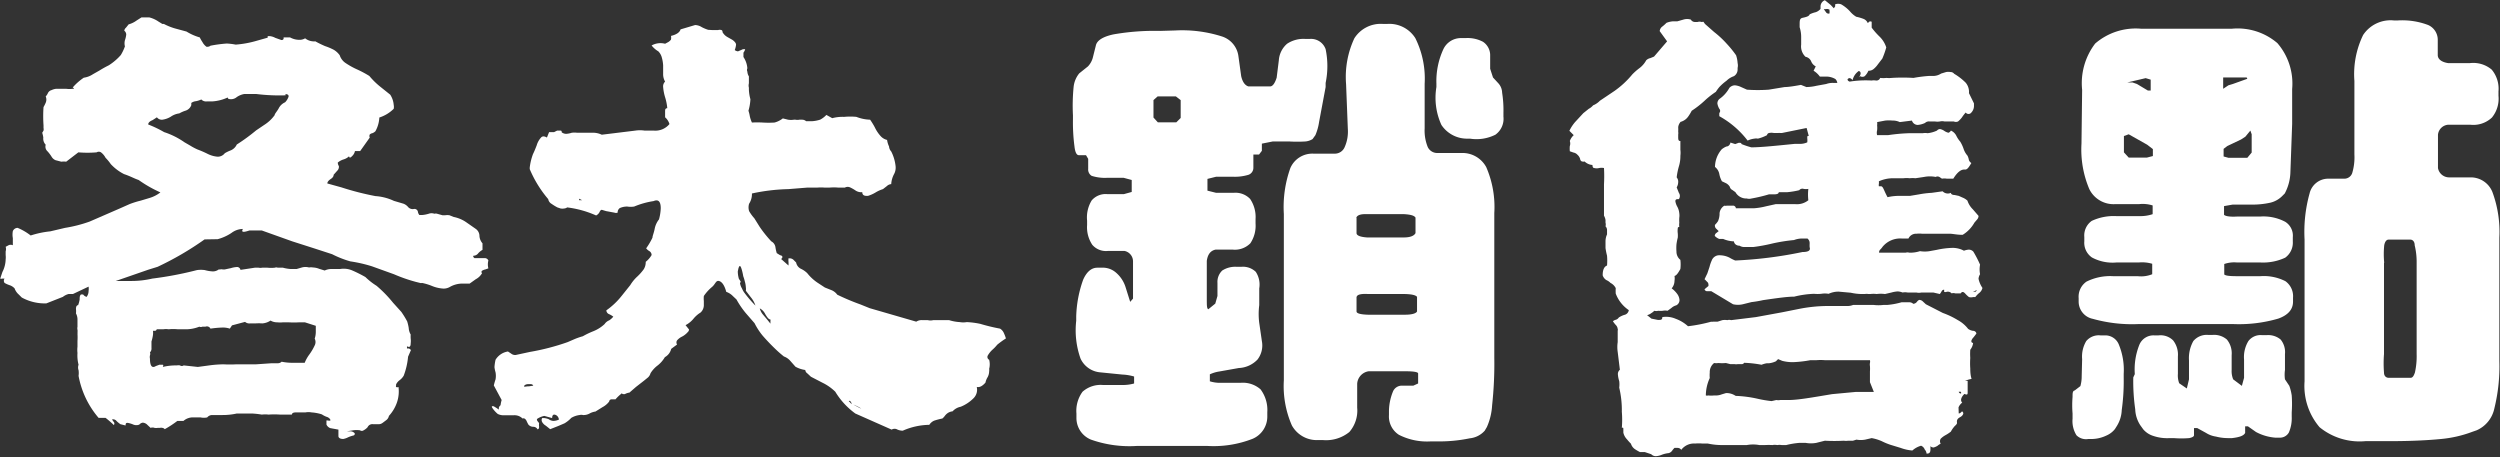 <svg xmlns="http://www.w3.org/2000/svg" viewBox="0 0 114.87 21" fill="#fff" xmlns:v="https://vecta.io/nano"><rect x="0" y="0" width="114.87" height="21" fill="#333333" stroke="none"/><path d="M7.46 1.1h.07a2.62 2.62 0 0 0 .56.22l.48.13a2.44 2.44 0 0 0 .61.27 1.43 1.43 0 0 0 .12.21.62.62 0 0 0 .19.22c.06 0 .12 0 .18-.05a6.27 6.27 0 0 1 .75-.1 2.93 2.93 0 0 1 .41.05 4.67 4.67 0 0 0 .87-.15l.6-.17v-.07h.1a.69.69 0 0 1 .25.08l.28.1q.12 0 .1-.12h.3a.89.89 0 0 0 .43.11.48.48 0 0 0 .26-.07.66.66 0 0 0 .47.14 4.81 4.81 0 0 0 .45.22 2.66 2.66 0 0 1 .4.17.91.91 0 0 1 .27.25.68.68 0 0 0 .29.37 3.5 3.5 0 0 0 .53.29 5 5 0 0 1 .54.29 3.47 3.47 0 0 0 .51.5l.45.36a1 1 0 0 1 .16.47.45.45 0 0 1 0 .18 1.66 1.66 0 0 1-.66.4 1.44 1.44 0 0 1-.18.63.42.42 0 0 1-.14.09.23.23 0 0 0-.12.06.16.16 0 0 0 0 .14l-.44.62h-.24a.43.43 0 0 1-.14.24c-.07.08-.12.08-.13 0a.64.64 0 0 1-.27.15.75.75 0 0 0-.25.14.31.31 0 0 0 .05.16.25.25 0 0 1-.08.22l-.16.18c0 .08-.05.14-.14.2s-.15.13-.15.2l.65.18a12.8 12.8 0 0 0 1.56.4 2.38 2.38 0 0 1 .85.22l.44.13a.51.51 0 0 1 .21.15.28.28 0 0 0 .28.09.16.16 0 0 1 .17.12.3.3 0 0 0 .07.16h.12a1.43 1.43 0 0 0 .31-.06c.15-.05.24 0 .27 0a.2.2 0 0 1 .11 0l.25.07h.13a.67.67 0 0 1 .19 0l.2.08a1.52 1.52 0 0 1 .57.24l.43.3a.4.4 0 0 1 .18.33.56.56 0 0 0 .14.34v.3a.77.77 0 0 0-.19.15.28.28 0 0 1-.23.12.08.08 0 0 0 0 .06l.05.05h.46a.18.18 0 0 1 .18.11.7.7 0 0 0 0 .36l-.14.05a.47.47 0 0 0-.15.06.07.07 0 0 0 0 .11.71.71 0 0 1-.29.28l-.28.2h-.32a1.17 1.17 0 0 0-.6.16.57.57 0 0 1-.29.07 1.62 1.62 0 0 1-.52-.12 2.52 2.52 0 0 0-.46-.14.14.14 0 0 1-.09 0l-.2-.05a7.18 7.18 0 0 1-1-.35l-1-.36a6.34 6.34 0 0 0-1-.23 4.55 4.55 0 0 1-.84-.33l-.83-.27-1-.32-1.4-.5h-.57c-.3.1-.38.08-.3-.07a.89.89 0 0 0-.52.18 2.1 2.1 0 0 1-.64.29l-.6.01a13.94 13.94 0 0 1-2.16 1.26l-.42.13-1.5.52H6a4.24 4.24 0 0 0 1-.11 16.05 16.05 0 0 0 2.05-.39 1.3 1.3 0 0 1 .36 0 1.67 1.67 0 0 0 .35.06.44.44 0 0 0 .29-.09h.07a.23.23 0 0 1 .11 0h.1l.28-.06a1.14 1.14 0 0 1 .26-.05.16.16 0 0 1 .18.13l.66-.1h.17a.46.46 0 0 0 .17 0h.24a1.67 1.67 0 0 0 .34 0 .17.17 0 0 1 .13 0H13a1.82 1.82 0 0 0 .35.06h.28l.24-.07a.62.62 0 0 1 .33 0 .48.48 0 0 1 .18 0 .83.83 0 0 1 .28.06l.26.08a.7.7 0 0 1 .31-.07h.4a1 1 0 0 1 .54.06 6 6 0 0 1 .62.31 3 3 0 0 0 .51.4 5.7 5.7 0 0 1 .76.78l.38.42a4.24 4.24 0 0 1 .27.44 2.21 2.21 0 0 1 .07.3.66.66 0 0 0 .09.3 1.41 1.41 0 0 0 0 .18.9.9 0 0 1 0 .23c0 .14-.05.2-.17.13v.1h.07a.15.15 0 0 1 .11.08l-.13.3a3.28 3.28 0 0 1-.2.87.68.68 0 0 1-.19.21.55.55 0 0 0-.16.19v.05a.08.08 0 0 0 0 .07.11.11 0 0 0 .11 0 1.58 1.58 0 0 1-.07.71 1.77 1.77 0 0 1-.37.62.32.32 0 0 1-.13.2l-.16.12a.3.3 0 0 1-.22.06h-.22a.24.24 0 0 0-.25.14.63.63 0 0 1-.18.14.14.14 0 0 1-.17 0 1.25 1.25 0 0 0-.31 0l-.3.05h.2a.27.27 0 0 1 .17.09c0 .05 0 .08-.06.1a1.35 1.35 0 0 0-.24.08.79.79 0 0 1-.23.08c-.15 0-.22-.06-.22-.13v-.3l-.38-.07a.33.33 0 0 1-.17-.16v-.18c0-.03.07 0 .15 0s0-.14-.15-.18a1 1 0 0 1-.21-.11 1.93 1.93 0 0 0-.47-.09.79.79 0 0 0-.29 0h-.44q-.17 0-.18.1h-.54a3.59 3.59 0 0 0-.53 0 1.24 1.24 0 0 0-.31 0 4 4 0 0 0-.45-.05h-.7a3 3 0 0 1-.67.07h-.46a.3.3 0 0 0-.23.11.74.74 0 0 1-.3 0h-.3a.66.66 0 0 0-.49.16h-.28a4.84 4.84 0 0 1-.58.38.17.17 0 0 0-.11-.06.2.2 0 0 0-.11 0h-.1a.5.5 0 0 1-.15 0 .25.25 0 0 0-.18 0l-.14-.13a.33.33 0 0 0-.22-.11.26.26 0 0 0-.16.09.37.37 0 0 1-.27 0 1.16 1.16 0 0 0-.26-.08c-.06 0-.1 0-.1.12l-.24-.06a1.53 1.53 0 0 1-.17-.14.21.21 0 0 0-.21-.08.49.49 0 0 0 .08.12.11.11 0 0 1 0 .14 4.31 4.31 0 0 0-.38-.33h-.32a4.1 4.1 0 0 1-.92-1.93.92.92 0 0 0 0-.26.36.36 0 0 1 0-.25 1.7 1.7 0 0 1-.05-.54 1.28 1.28 0 0 1 0-.29v-.26a2.68 2.68 0 0 0 0-.34.08.08 0 0 0 0-.06.35.35 0 0 0 0-.12.28.28 0 0 1 0-.13v-.35a.59.59 0 0 0-.07-.27.75.75 0 0 0 0-.2q0-.17.1-.18a1.38 1.38 0 0 0 .07-.26c0-.1 0-.17.06-.23h.1a.28.28 0 0 0 .16.11.44.44 0 0 0 .09-.27.68.68 0 0 0 0-.2l-.72.34h-.2a.71.71 0 0 0-.26.13l-.76.3A2.2 2.2 0 0 1 1 13.67l-.14-.14a.67.67 0 0 1-.19-.28.55.55 0 0 0-.21-.14A1.3 1.3 0 0 1 .21 13a.17.17 0 0 1 0-.2H.1a.12.12 0 0 1-.09 0l.1-.3a1.35 1.35 0 0 0 .15-.58.88.88 0 0 0 0-.2v-.17a.36.36 0 0 0 0-.21l.13-.07a.23.23 0 0 1 .2 0v-.33a.89.89 0 0 1 0-.32.24.24 0 0 1 .22-.15 2.61 2.61 0 0 1 .6.35 4.31 4.31 0 0 1 .9-.19l.68-.16a6.25 6.25 0 0 0 1.13-.29l1.38-.6.45-.2a4 4 0 0 1 .51-.16l.4-.12a1.52 1.52 0 0 0 .51-.26 5.77 5.77 0 0 1-1-.57C6.16 8.2 6 8.1 5.7 8a2.16 2.16 0 0 1-.61-.46 2.09 2.09 0 0 0-.24-.29.75.75 0 0 0-.21-.25.19.19 0 0 0-.2 0 5 5 0 0 1-.84 0l-.56.43a.78.78 0 0 0-.22 0l-.27-.07a.39.39 0 0 1-.18-.16 1.62 1.62 0 0 0-.19-.25.29.29 0 0 1-.08-.3.4.4 0 0 1-.11-.33 1.49 1.49 0 0 0-.05-.22L2 6a.27.27 0 0 0 0-.12v-.12a6 6 0 0 1 0-.84 1.71 1.71 0 0 0 .1-.2.37.37 0 0 0 0-.29.48.48 0 0 0 .1-.15.26.26 0 0 1 .17-.14h0a.65.65 0 0 1 .21-.06h.46a1.1 1.1 0 0 0 .3 0q.12 0 0-.06a2.64 2.64 0 0 1 .51-.45 1 1 0 0 0 .42-.16l.3-.17A4.78 4.78 0 0 1 5 3a2.56 2.56 0 0 0 .55-.47 2.05 2.05 0 0 0 .19-.4.55.55 0 0 1 0-.28 1.18 1.18 0 0 0 .06-.26.23.23 0 0 0-.09-.18h0a.23.23 0 0 1 .08-.14l.12-.15a1.14 1.14 0 0 0 .37-.18L6.5.8h.36a1.29 1.29 0 0 1 .42.19zm3 3.38a2 2 0 0 1-.71.18H9.5a.3.3 0 0 1-.25-.09 1 1 0 0 1-.25.08.43.43 0 0 0-.21.08v.1a.41.41 0 0 1-.25.25 1.47 1.47 0 0 0-.3.13.88.88 0 0 0-.39.15 1 1 0 0 1-.39.14.28.28 0 0 1-.25-.11l-.2.13q-.2.08-.2.2a5.13 5.13 0 0 1 .73.35 3.56 3.56 0 0 1 .94.47l.26.15a2.63 2.63 0 0 0 .34.18 4.6 4.6 0 0 1 .46.2 1.25 1.25 0 0 0 .46.13.41.41 0 0 0 .33-.16 1.71 1.71 0 0 1 .27-.13.53.53 0 0 0 .28-.27 8.69 8.69 0 0 0 .89-.65l.37-.25a1.73 1.73 0 0 0 .48-.45c0-.06.1-.16.18-.3a.6.6 0 0 1 .3-.29.7.7 0 0 0 .16-.26c0-.06 0-.1-.14-.12s0 0 0 0v.06a8.73 8.73 0 0 1-1.34-.06h-.56a.88.88 0 0 0-.34.14.41.41 0 0 1-.39.08zm.1 10.62a1 1 0 0 0-.34-.05 4.79 4.79 0 0 0-.55.05.18.18 0 0 0-.23-.09H9.3a.17.17 0 0 1-.14 0 1.71 1.71 0 0 1-.69.12h-.3a2 2 0 0 0-.42 0 .81.81 0 0 0-.25 0h-.3s0 .05-.07.07h-.1a.85.85 0 0 1 0 .18 1.85 1.85 0 0 1-.07.31v.3a.24.24 0 0 1-.07.2.2.2 0 0 1 0 .14.34.34 0 0 0 0 .15c0 .34.1.45.27.34l.16-.06h.16s.05 0 0 .1a2.63 2.63 0 0 1 .65-.07.33.33 0 0 1 .14 0 .15.15 0 0 0 .17 0l.65.07.52-.07a5.42 5.42 0 0 1 .66-.05 5.34 5.34 0 0 0 .59 0h.9l.73-.05h.27a.24.24 0 0 0 .18-.07 2.49 2.49 0 0 0 .5.05H14a1.68 1.68 0 0 1 .22-.39 2.46 2.46 0 0 0 .24-.41.34.34 0 0 0 0-.31 1 1 0 0 0 .05-.29v-.3l-.5-.16h-.25a4.41 4.41 0 0 1-.51 0H13a1.14 1.14 0 0 1-.26 0 .6.6 0 0 1-.31-.08.78.78 0 0 1-.38.13 2.19 2.19 0 0 0-.31 0h-.25a.3.3 0 0 1-.23-.07l-.6.16z"/><path d="M32.7 1.38h.3a.23.23 0 0 1 .14 0s.06 0 .06.1a.58.58 0 0 0 .22.22l.23.13c.1.07.17.15.17.22a.93.93 0 0 1-.06.25.29.29 0 0 0 .15.06l.23-.1h.1a.44.44 0 0 1-.08.16v.2a1.08 1.08 0 0 1 .18.52.17.17 0 0 0 0 .15.46.46 0 0 0 .07.22v.32a.4.4 0 0 0 0 .2v.08a1.9 1.9 0 0 0 .07.45 2.31 2.31 0 0 1-.09.53 1.36 1.36 0 0 1 .06.24 1.32 1.32 0 0 0 .1.3 4.68 4.68 0 0 1 .49 0 4.11 4.11 0 0 0 .55 0 1.07 1.07 0 0 0 .38-.19l.24.06a.85.85 0 0 0 .27 0h.07a.48.48 0 0 0 .18 0h.13a.27.27 0 0 1 .18.07h.27a1.63 1.63 0 0 0 .37-.07 1.05 1.05 0 0 0 .29-.22l.27.15a1.85 1.85 0 0 1 .55-.06 2.9 2.9 0 0 1 .56 0 1.87 1.87 0 0 0 .63.13 3.18 3.18 0 0 1 .22.36 1.64 1.64 0 0 0 .26.39.58.58 0 0 0 .3.18 1 1 0 0 0 .09.3.38.38 0 0 0 .1.23 1.94 1.94 0 0 1 .2.67.62.62 0 0 1-.07.37 1.11 1.11 0 0 0-.13.46.32.32 0 0 0-.2.09l-.18.14a1.49 1.49 0 0 0-.35.16 1.51 1.51 0 0 1-.34.15h-.06c-.14 0-.2-.06-.2-.17a.48.48 0 0 1-.3-.07 1.62 1.62 0 0 0-.24-.14.27.27 0 0 0-.26 0h-.3a2.37 2.37 0 0 0-.41 0h-.22a2 2 0 0 0-.34 0h-.46l-.87.07a8.73 8.73 0 0 0-1.67.2.81.81 0 0 1-.13.47.57.57 0 0 0 0 .34 1.93 1.93 0 0 0 .24.33l.25.4a5.56 5.56 0 0 0 .53.66.36.36 0 0 1 .19.27 1.91 1.91 0 0 0 .06.27l.16.1c.06 0 .1.05.1.07s0 .06-.06.1l.34.3a1.15 1.15 0 0 0 0-.16.86.86 0 0 1 0-.17h.07a.26.26 0 0 1 .18.09l.1.1a.41.41 0 0 0 .24.3 1.05 1.05 0 0 1 .27.19 2.11 2.11 0 0 0 .46.43l.35.23.3.12a.61.61 0 0 1 .27.21 10.51 10.51 0 0 0 1.07.45l.42.17 2.14.62a.46.46 0 0 1 .29-.07h.24a.52.52 0 0 0 .25 0h.73a2 2 0 0 0 .49.09.92.92 0 0 0 .32 0 3.86 3.86 0 0 1 .62.08 8.79 8.79 0 0 0 .91.22.44.44 0 0 1 .17.19 2 2 0 0 1 .1.26 3.9 3.9 0 0 0-.4.29 1.77 1.77 0 0 1-.21.22 1.13 1.13 0 0 0-.22.27.14.14 0 0 0 .06.2.83.83 0 0 1 0 .42.36.36 0 0 1 0 .11.6.6 0 0 1-.07.27.75.75 0 0 0-.1.25c-.14.16-.27.23-.4.2a.55.55 0 0 1-.16.53 1.77 1.77 0 0 1-.58.38.67.67 0 0 0-.37.21.52.52 0 0 0-.21.07.58.58 0 0 0-.14.13.71.71 0 0 1-.12.13 2.84 2.84 0 0 0-.38.1.5.5 0 0 0-.22.19 3.11 3.11 0 0 0-1.22.27h0a.64.64 0 0 1-.24-.05.26.26 0 0 0-.27 0L39.3 19a3.44 3.44 0 0 1-.92-1 2.21 2.21 0 0 0-.58-.41l-.54-.28-.16-.15A.22.22 0 0 1 37 17a1.31 1.31 0 0 1-.45-.15l-.23-.26a.69.69 0 0 0-.3-.21 5.48 5.48 0 0 1-.43-.38 9.44 9.44 0 0 1-.55-.58 3.06 3.06 0 0 1-.37-.57l-.4-.46a3.94 3.94 0 0 1-.43-.63l-.16-.15a.79.79 0 0 0-.31-.2c-.08-.3-.2-.47-.34-.5s-.16.15-.32.28a2 2 0 0 0-.37.41 1.13 1.13 0 0 0 0 .23V14a.46.46 0 0 1-.15.36 1.29 1.29 0 0 0-.33.29 1.16 1.16 0 0 1-.36.29l.16.2a.17.17 0 0 1-.06.12.59.59 0 0 1-.08.08.83.83 0 0 1-.21.14.7.7 0 0 0-.2.16.17.17 0 0 0 0 .19l-.27.2a.59.59 0 0 1-.29.38 1.35 1.35 0 0 1-.33.38 1.31 1.31 0 0 0-.33.36.4.4 0 0 1-.15.22l-.16.13-.36.28-.3.26a.55.55 0 0 0-.21.07c-.1 0-.14 0-.12-.05a1.83 1.83 0 0 0-.31.29h-.16a.11.11 0 0 0-.13.1.93.93 0 0 1-.31.26l-.32.2a.74.74 0 0 0-.27.09.57.57 0 0 1-.3.07.34.34 0 0 0-.16 0 1 1 0 0 0-.38.13 1.42 1.42 0 0 1-.31.25l-.28.12-.38.15-.2-.16a.45.45 0 0 1-.17-.17.19.19 0 0 1 0-.18h.1a.8.8 0 0 1 .2.05.4.4 0 0 0 .22.08.65.65 0 0 0 .25-.06.26.26 0 0 0-.07-.16.23.23 0 0 0-.14-.07c-.07 0-.1.06-.1.16l-.36-.1a.92.92 0 0 0-.32.13c-.05.05 0 .1.08.2a.64.64 0 0 0 0 .16c0 .07 0 .1-.07.13a.22.22 0 0 0-.2-.12.29.29 0 0 1-.22-.1 1.43 1.43 0 0 1-.09-.18q-.08-.14-.18-.1a.52.52 0 0 0-.4-.15h-.43a.6.6 0 0 1-.31-.06 1.34 1.34 0 0 1-.23-.25c-.07-.1-.05-.12.05-.1l.13.08.1.07v-.08a.2.2 0 0 1 .08-.12 1.44 1.44 0 0 1 .05-.24l-.36-.67a2.83 2.83 0 0 1 .08-.28.93.93 0 0 0 0-.32 1.44 1.44 0 0 1-.05-.24 2 2 0 0 1 .05-.34.81.81 0 0 1 .57-.38l.15.1a.29.29 0 0 0 .21.06l.65-.14a10.6 10.6 0 0 0 1.73-.45l.3-.13a3.09 3.09 0 0 1 .4-.14 3.7 3.7 0 0 1 .48-.23 1.66 1.66 0 0 0 .52-.33.46.46 0 0 1 .21-.17.79.79 0 0 0 .19-.17 1 1 0 0 0-.18-.11.2.2 0 0 1-.14-.18 3.34 3.34 0 0 0 .7-.66l.4-.5a1.8 1.8 0 0 1 .33-.4 2.32 2.32 0 0 0 .29-.33.62.62 0 0 0 .09-.34 1.12 1.12 0 0 0 .27-.31.21.21 0 0 0-.1-.18.5.5 0 0 1-.15-.13 3.17 3.17 0 0 0 .29-.49c0-.08.06-.2.1-.4a1 1 0 0 1 .2-.44 2.26 2.26 0 0 0 .08-.51q0-.47-.33-.33a3.78 3.78 0 0 0-.89.25 1 1 0 0 1-.32 0 .83.83 0 0 0-.34.07.24.24 0 0 0-.1.21.21.21 0 0 1-.15 0l-.38-.07-.2-.06s-.06 0-.1.1a.35.35 0 0 1-.16.16 4.66 4.66 0 0 0-1.33-.37.26.26 0 0 1-.14.05.47.47 0 0 1-.16 0l-.15-.05a2.26 2.26 0 0 1-.26-.16.31.31 0 0 1-.16-.22 5.26 5.26 0 0 1-.85-1.38V7.7a2.64 2.64 0 0 1 .15-.62c.05-.1.1-.22.17-.4a.9.9 0 0 1 .2-.36c.06-.07.15-.07.27 0l.1-.25h.23L25.6 6h.13c.05 0 .08 0 .08.08a.35.35 0 0 0 .2.07 1 1 0 0 0 .26-.05 1 1 0 0 1 .25 0h.67a.94.94 0 0 1 .46.09L29.2 6a1.39 1.39 0 0 1 .41 0h.42a.84.84 0 0 0 .73-.3.66.66 0 0 0-.2-.31h0v-.25c0-.1 0-.16.1-.17a2.4 2.4 0 0 0-.09-.47 2.25 2.25 0 0 1-.1-.5.3.3 0 0 1 .09-.25.69.69 0 0 1-.09-.36V3a1.71 1.71 0 0 0-.07-.39.64.64 0 0 0-.15-.25 1.12 1.12 0 0 1-.31-.27.83.83 0 0 1 .62-.08l.15-.08a.44.44 0 0 0 .12-.11.39.39 0 0 0 0-.17c.25-.06.4-.16.44-.3l.67-.2a.62.62 0 0 1 .31.1 1.8 1.8 0 0 0 .29.12zm-9.3 17.5h0zm1.1-1.16s0-.05-.1-.07h-.12c-.13 0-.2.06-.2.1s.08 0 .23 0zm2.2-8.52h.05l-.14-.07v.07zm7.2 3.27a1.29 1.29 0 0 0 .05.34l.08.12A.07.07 0 0 1 34 13a.69.69 0 0 0 .09.25 1.12 1.12 0 0 0 .09.17 5.4 5.4 0 0 0 .53.62 1.13 1.13 0 0 0-.21-.38l-.23-.3a.51.51 0 0 0 0-.16 1.19 1.19 0 0 0-.05-.28 1.7 1.7 0 0 0-.07-.23 2.46 2.46 0 0 0-.07-.31c-.06-.2-.1-.2-.15-.05zm1.5 2.4v-.1a.39.39 0 0 0 0-.09c-.08 0-.15-.1-.24-.25a.57.57 0 0 0-.25-.26.73.73 0 0 0 .16.3l.17.2zm3.73 3.7a.19.19 0 0 0-.08-.15c-.06 0-.07 0 0 .06zm.44.2a2 2 0 0 0-.36-.18h0l.3.16zM54 1.4a6 6 0 0 1 2.13.27 1.1 1.1 0 0 1 .77.89l.13.94c.06.26.17.42.33.47h1c.13 0 .23-.18.3-.4l.1-.8a1.1 1.1 0 0 1 .38-.76 1.35 1.35 0 0 1 .85-.22h.18a.71.71 0 0 1 .74.47 3.81 3.81 0 0 1 0 1.55V4l-.3 1.6a2.43 2.43 0 0 1-.17.61l-.13.18a.75.75 0 0 1-.33.11 6.38 6.38 0 0 1-.74 0h-.76l-.5.1v.33l-.13.17h-.26v.6a.34.34 0 0 1-.22.33 2.16 2.16 0 0 1-.73.09h-.76l-.4.1v.54l.4.1h.8a.93.93 0 0 1 .76.28 1.48 1.48 0 0 1 .25.93v.2a1.45 1.45 0 0 1-.24.91 1 1 0 0 1-.8.29h-.8c-.23.05-.36.22-.4.52v1.74c0 .3 0 .45.07.48l.32-.26.1-.35V13a.72.72 0 0 1 .22-.57 1.1 1.1 0 0 1 .67-.17h.2a.85.85 0 0 1 .67.23 1.06 1.06 0 0 1 .16.76v.77a3.22 3.22 0 0 0 0 .82l.12.83a1.06 1.06 0 0 1-.2.85 1.26 1.26 0 0 1-.86.39l-.9.16a1.56 1.56 0 0 0-.43.13v.32a1.54 1.54 0 0 0 .48.07H57a1.23 1.23 0 0 1 .92.3 1.58 1.58 0 0 1 .31 1.05v.17a1.11 1.11 0 0 1-.67 1.05 4.92 4.92 0 0 1-2.09.33h-3.23a5.29 5.29 0 0 1-2.11-.29 1.07 1.07 0 0 1-.67-1V19a1.49 1.49 0 0 1 .28-1 1.25 1.25 0 0 1 .94-.31h.93a1.89 1.89 0 0 0 .5-.07v-.32a2.27 2.27 0 0 0-.54-.09l-1-.1a1.1 1.1 0 0 1-.92-.63 3.88 3.88 0 0 1-.2-1.74v-.2a5.4 5.4 0 0 1 .32-1.69c.16-.36.38-.55.65-.55h.2a.92.92 0 0 1 .65.22 1.45 1.45 0 0 1 .44.65l.22.7.13-.15V12a.49.49 0 0 0-.39-.47h-.76a.83.83 0 0 1-.72-.28 1.45 1.45 0 0 1-.24-.91v-.2a1.5 1.5 0 0 1 .21-.93.84.84 0 0 1 .72-.29h.76l.36-.1v-.55l-.37-.1h-.76a2 2 0 0 1-.71-.09.34.34 0 0 1-.16-.32V7.3l-.1-.17h-.33c-.1 0-.17-.13-.2-.4a8.57 8.57 0 0 1-.07-1.26V5.3a8.78 8.78 0 0 1 .03-1.3 1.17 1.17 0 0 1 .26-.63l.4-.32a.94.94 0 0 0 .22-.39l.15-.6c.07-.22.34-.38.8-.48a11 11 0 0 1 2.15-.16zm-1 3.2v.8l.2.22h.85l.2-.2V4.6l-.22-.17h-.84zm8.85-.73a4.19 4.19 0 0 1 .38-2.11 1.43 1.43 0 0 1 1.32-.66h.18a1.41 1.41 0 0 1 1.3.65 4.17 4.17 0 0 1 .43 2.1V5.9a2 2 0 0 0 .14.85.48.48 0 0 0 .45.28h1.1a1.24 1.24 0 0 1 1.14.65 4.6 4.6 0 0 1 .37 2.11v6.65a17.67 17.67 0 0 1-.1 2.18 2.84 2.84 0 0 1-.24 1l-.1.17a1.06 1.06 0 0 1-.69.35 6.88 6.88 0 0 1-1.57.14h-.2a2.85 2.85 0 0 1-1.48-.3 1 1 0 0 1-.46-.91v-.2A2.46 2.46 0 0 1 64 18a.44.44 0 0 1 .42-.28h.52l.22-.1v-.46c0-.07-.24-.1-.54-.1h-1.74a.62.62 0 0 0-.52.57v1.1a1.5 1.5 0 0 1-.36 1.12 1.7 1.7 0 0 1-1.22.37h-.2a1.31 1.31 0 0 1-1.22-.67 4.52 4.52 0 0 1-.37-2.08V9.83a5.3 5.3 0 0 1 .3-2.11 1.1 1.1 0 0 1 1.06-.66h1a.49.49 0 0 0 .43-.29 1.75 1.75 0 0 0 .15-.85zm.48 6.14v.7c0 .12.2.18.48.2h1.7c.3 0 .47-.08.53-.2V10c-.06-.1-.23-.14-.52-.16H62.8c-.27-.01-.43.04-.48.16zm0 3.63v.67c0 .1.22.14.52.15h1.72c.3 0 .5-.06.54-.15v-.67c-.06-.08-.24-.12-.54-.13h-1.7c-.3-.02-.48.02-.52.1zM66 3.84a3.5 3.5 0 0 1 .32-1.58.89.89 0 0 1 .82-.51h.2a1.51 1.51 0 0 1 .8.17.74.74 0 0 1 .33.59v.65l.13.4.24.26a.67.67 0 0 1 .18.44 5.2 5.2 0 0 1 .06.93v.17a.9.9 0 0 1-.37.83 1.94 1.94 0 0 1-1.17.18h-.18a1.41 1.41 0 0 1-1.13-.63A3 3 0 0 1 66 4z"/><path d="M78.27 1l.07.1.42.37a4.39 4.39 0 0 1 .58.54 4.77 4.77 0 0 1 .43.53 1.41 1.41 0 0 1 .07.36.48.48 0 0 1 0 .22v.07a.36.36 0 0 1-.17.31.89.89 0 0 0-.34.21A2.34 2.34 0 0 0 79 4a2.16 2.16 0 0 0-.16.22 3.77 3.77 0 0 0-.53.42 4.44 4.44 0 0 1-.58.45 2.08 2.08 0 0 1-.15.25.63.63 0 0 1-.36.26.45.45 0 0 0-.11.24 2 2 0 0 1 0 .21.39.39 0 0 1 0 .13v.1c0 .12 0 .2.1.2v.4a1.1 1.1 0 0 1 0 .28 1.56 1.56 0 0 1-.07.49 3.13 3.13 0 0 0-.1.5.31.31 0 0 1 .07.22.49.49 0 0 1-.07.24l.1.25a.25.25 0 0 1 0 .29c-.1 0-.16 0-.16.1a.75.75 0 0 0 .09.25.79.79 0 0 1 .09.3.71.71 0 0 1 0 .2 1.79 1.79 0 0 0 0 .23.8.8 0 0 0 0 .2h0a.06.06 0 0 0-.07.07.8.8 0 0 0 0 .22 1.15 1.15 0 0 1 0 .2 2.43 2.43 0 0 0-.06.31 2.23 2.23 0 0 0 0 .33.48.48 0 0 0 .18.38 1.83 1.83 0 0 1 0 .42c-.1.18-.18.3-.27.32a.64.64 0 0 1 0 .22.54.54 0 0 1-.13.35 1.18 1.18 0 0 1 .25.25.53.53 0 0 1 .11.29.27.27 0 0 1-.15.24.53.53 0 0 0-.22.12l-.18.13a.56.56 0 0 0-.22 0 1 1 0 0 1-.21 0 .35.35 0 0 1-.18 0 .61.61 0 0 1-.14.11.46.46 0 0 1-.19.09l.2.16.3.06c.14 0 .2 0 .2-.13a1.11 1.11 0 0 1 .62.08 1.68 1.68 0 0 1 .56.34 7.16 7.16 0 0 0 1.07-.21.09.09 0 0 0 .07 0h.22l.22-.07a.74.74 0 0 1 .23 0 .29.29 0 0 1 .17 0l1.14-.14 1.2-.22.8-.16a6.88 6.88 0 0 1 1.36-.13h.82a.69.69 0 0 0 .29-.05h.93a1.84 1.84 0 0 0 .47 0h.18a3.46 3.46 0 0 0 .64-.12h.34a.26.26 0 0 1 .2.07h0a.23.23 0 0 0 .16-.08.32.32 0 0 1 .11-.1h0a.24.24 0 0 1 .18.08l.13.12.78.4a3.73 3.73 0 0 1 .69.33 1.5 1.5 0 0 1 .47.4.52.52 0 0 0 .22.09c.1 0 .16.07.16.13l-.13.17a.37.37 0 0 0-.1.16c0 .05 0 .08.08.1h0a.61.61 0 0 1-.13.31 2.82 2.82 0 0 0 0 .38 3.28 3.28 0 0 0 0 .48q0 .3.06.48a1.38 1.38 0 0 0-.3.09c-.07 0 0 0 .12 0v.5c0 .12 0 .16-.15.1-.15.15-.2.3-.1.4a.52.52 0 0 0-.17.22L90 19s.07 0 .15-.1a.12.12 0 0 1 .06.09s0 .1-.15.18-.15.17-.14.25-.1.14-.14.2a1.1 1.1 0 0 0-.14.21 1.63 1.63 0 0 1-.24.16 1 1 0 0 0-.23.17.23.23 0 0 0 0 .23.51.51 0 0 0-.14.09.67.67 0 0 1-.18.08.19.19 0 0 1-.15-.06v.16q0 .2-.18.18s0-.1-.08-.18a.3.3 0 0 0-.17-.18 1 1 0 0 0-.4.22 2 2 0 0 1-.54-.12l-.46-.14a3 3 0 0 1-.41-.17 2.05 2.05 0 0 0-.46-.14l-.3.07a1.11 1.11 0 0 1-.4 0l-.16.05h-.22a.68.68 0 0 1-.2 0 7.82 7.82 0 0 1-.87 0l-.4.1a1.37 1.37 0 0 1-.48 0h0-.3a3.65 3.65 0 0 0-.6.1h-.2a.68.68 0 0 0-.21 0 .57.57 0 0 0-.22 0 3.06 3.06 0 0 0-.35 0h-.25a1.56 1.56 0 0 0-.58 0h0-1.1a3.09 3.09 0 0 1-.69-.07h-.25a1.72 1.72 0 0 0-.33 0 .73.73 0 0 0-.64.29.2.2 0 0 0-.16-.09h-.15a.81.81 0 0 0-.11.13.28.28 0 0 1-.16.11 1.22 1.22 0 0 0-.3.07.85.85 0 0 1-.28.07.29.29 0 0 1-.22-.09l-.3-.1h-.22a2.09 2.09 0 0 1-.21-.12.46.46 0 0 1-.2-.26 2.5 2.5 0 0 1-.18-.2.64.64 0 0 1-.17-.31v-.15c0-.06 0-.1-.07-.07a4.55 4.55 0 0 0 0-.74 4.49 4.49 0 0 0-.12-1.11 1.13 1.13 0 0 0 0-.3 1.27 1.27 0 0 1-.06-.3.25.25 0 0 1 .09-.22l-.1-.82a1.54 1.54 0 0 1 0-.45v-.53a.08.08 0 0 0 0-.07.3.3 0 0 0-.09-.19 1.29 1.29 0 0 1-.13-.17.37.37 0 0 1 .14-.07.24.24 0 0 0 .13-.1 1 1 0 0 1 .25-.12.26.26 0 0 0 .21-.22 1.59 1.59 0 0 1-.6-.76 1.79 1.79 0 0 1 0-.25A.54.54 0 0 0 74 13a.59.59 0 0 0-.19-.13.4.4 0 0 1-.17-.22c0-.26.07-.4.2-.45a2.57 2.57 0 0 0 0-.45 3.47 3.47 0 0 1-.07-.35v-.3a.77.77 0 0 1 .07-.33v-.2a.24.24 0 0 0-.07-.17.31.31 0 0 0 0-.17v-.12a.57.57 0 0 0-.07-.2V8.47a6.69 6.69 0 0 0 0-.75.62.62 0 0 0-.22 0 .45.45 0 0 1-.23 0c-.06 0-.08-.07-.08-.14a.57.57 0 0 1-.36-.16.2.2 0 0 1-.11 0s-.08 0-.1-.13a.41.41 0 0 0-.12-.18.32.32 0 0 0-.18-.1l-.17-.06a1.29 1.29 0 0 1 0-.24.35.35 0 0 0 0-.23.67.67 0 0 1 .18-.27l-.2-.2a1.8 1.8 0 0 1 .27-.41l.37-.4L73 5a.67.67 0 0 0 .2-.16.89.89 0 0 0 .31-.21l.67-.45a4.14 4.14 0 0 0 .82-.76 2.77 2.77 0 0 1 .33-.29 1.11 1.11 0 0 0 .31-.36.39.39 0 0 1 .19-.1L76 2.6l.6-.7-.34-.47a.29.29 0 0 1 .12-.21 1.81 1.81 0 0 0 .19-.17 1 1 0 0 1 .3-.07h.2l.28-.08a.57.57 0 0 1 .34 0 .22.22 0 0 0 .18.11H78a.29.29 0 0 1 .18 0zm-4.45 11.42s0-.05 0 0zM84.26.38l.06-.08a.43.43 0 0 0 0-.1.39.39 0 0 1 .28 0 1.69 1.69 0 0 1 .4.32 1.14 1.14 0 0 0 .29.25 2.08 2.08 0 0 1 .34.1.35.35 0 0 1 .19.19.28.28 0 0 0 .06-.06.12.12 0 0 1 .12 0v.27a3.34 3.34 0 0 0 .36.41 1.2 1.2 0 0 1 .31.5 4 4 0 0 1-.18.51l-.2.26a1.11 1.11 0 0 1-.2.22.35.35 0 0 1-.24.08.77.77 0 0 1-.17.25.2.2 0 0 1-.21 0l-.06.06c.1-.14.12-.25 0-.3a.71.71 0 0 0-.29.43.21.21 0 0 0-.12-.1.11.11 0 0 0-.11.06s0 .07.1.1a4.68 4.68 0 0 1 1-.05.7.7 0 0 1 .21 0 .18.18 0 0 0 .19-.12 1.17 1.17 0 0 0 .29 0 1.12 1.12 0 0 0 .24 0 8.07 8.07 0 0 1 1 0 6.58 6.58 0 0 1 .7-.09h.22a.68.68 0 0 0 .35-.11l.23-.07a.58.58 0 0 1 .2 0 .21.21 0 0 1 .17.08 2.64 2.64 0 0 1 .53.41.66.66 0 0 1 .15.48h0l.23.47v.1a.44.44 0 0 1-.12.32.16.16 0 0 1-.26 0 1.84 1.84 0 0 0-.17.22 1.11 1.11 0 0 1-.18.19.24.24 0 0 1-.2 0 0 0 0 0 0 0 0h-.43a.45.45 0 0 0-.2 0 .75.75 0 0 1-.24 0h-.25a.26.26 0 0 0-.2.07 1 1 0 0 1-.33.09.28.28 0 0 1-.27-.2l-.56.07a.72.72 0 0 0-.33-.07 1.74 1.74 0 0 0-.34 0l-.37.07a.49.49 0 0 1 0 .15 1.11 1.11 0 0 1 0 .23.42.42 0 0 0 0 .22h.5a8.25 8.25 0 0 1 1-.09h.6a.69.69 0 0 1 .22 0A1.34 1.34 0 0 0 89 6a.19.19 0 0 1 .14-.07.51.51 0 0 1 .19.08.56.56 0 0 0 .2.09.22.22 0 0 0 .11-.1.51.51 0 0 1 .25.24 1.23 1.23 0 0 0 .18.27 1.64 1.64 0 0 1 .15.32.9.9 0 0 0 .18.32.63.63 0 0 1 .06.17.25.25 0 0 0 .12.17c-.1.17-.17.28-.26.3h-.07q-.24 0-.5.42h-.3a.57.57 0 0 0-.22 0l-.12-.08a.18.18 0 0 0-.17 0h0a1.36 1.36 0 0 0-.53 0l-.4.06a1.16 1.16 0 0 0-.26 0 1.32 1.32 0 0 0-.29 0h-.5a1.6 1.6 0 0 0-.63.14.57.57 0 0 1 0 .12.31.31 0 0 0 0 .11h.1c.1 0 .13.2.3.5a2.36 2.36 0 0 1 .56-.06h.47l.42-.07a4.39 4.39 0 0 1 .58-.07h0l.5-.07a.33.33 0 0 0 .38.07c0 .06.07.1.17.1L90 9l.18.08a.69.69 0 0 1 .22.14 1 1 0 0 0 .25.4l.26.3a.25.25 0 0 1-.07.17l-.12.14a1.53 1.53 0 0 1-.54.56c-.26 0-.46-.05-.58-.05h-1.28a1.1 1.1 0 0 0-.26 0 .38.38 0 0 0-.37.22h-.3a1.05 1.05 0 0 0-.89.38.77.77 0 0 1-.1.12.18.18 0 0 0-.06.15h1.22a.31.31 0 0 1 .17 0 1.46 1.46 0 0 0 .49-.07 1.36 1.36 0 0 0 .44 0l.33-.06a3.79 3.79 0 0 1 .7-.09 1.09 1.09 0 0 1 .55.13.82.82 0 0 1 .22-.05.29.29 0 0 1 .21.09 5.17 5.17 0 0 1 .31.6 1.16 1.16 0 0 0 0 .44.46.46 0 0 0-.07.21 1.17 1.17 0 0 0 .18.42.41.41 0 0 1-.16.24 1.21 1.21 0 0 0-.17.18h-.1a.36.36 0 0 1-.19 0 1.31 1.31 0 0 1-.18-.17c-.07-.07-.13-.1-.2 0h-.25a.29.29 0 0 0-.17 0 .2.2 0 0 0-.11-.07.24.24 0 0 0-.12 0 .15.15 0 0 1-.11 0v-.1a.14.14 0 0 0-.12.08.62.62 0 0 1-.08.12l-.3-.07h-.54a.55.55 0 0 1-.24 0h-.4a.63.63 0 0 0-.23 0 .74.74 0 0 0-.22-.05 1.35 1.35 0 0 0-.29.05l-.3.07a1.39 1.39 0 0 0-.38 0 1.11 1.11 0 0 0-.29 0h-.1a.33.33 0 0 0-.15 0h-.12a2.46 2.46 0 0 1-.53-.06l-.56-.05a1.08 1.08 0 0 0-.46.1 1 1 0 0 0-.34 0 1.76 1.76 0 0 1-.33 0 4.39 4.39 0 0 0-.91.13h0c-.33 0-.8.07-1.43.16a4.67 4.67 0 0 1-.53.09l-.4.1a1 1 0 0 1-.45 0l-1-.6h-.18a.12.12 0 0 1-.13-.09l.18-.15v-.07a.17.17 0 0 0-.07-.13 1.13 1.13 0 0 0-.11-.11l.13-.27.1-.3a1.63 1.63 0 0 1 .1-.29.37.37 0 0 1 .39-.24 1 1 0 0 1 .43.11 1.87 1.87 0 0 0 .26.13 19.2 19.2 0 0 0 3.09-.39c.27 0 .38-.07.33-.22a1.46 1.46 0 0 1 0-.17c0-.06 0-.14-.1-.23h-.2a1.06 1.06 0 0 0-.42.07 7.75 7.75 0 0 0-1 .16 7.74 7.74 0 0 1-.87.16h0-.4a.41.41 0 0 1-.23-.06c-.16 0-.25-.1-.26-.2a1.32 1.32 0 0 1-.49-.11H79a.55.55 0 0 1-.21-.14h0a.17.17 0 0 1 .08-.14l.1-.08-.1-.1a.19.19 0 0 1-.07-.19 1 1 0 0 0 .14-.17.9.9 0 0 0 .07-.3V9.8a.46.46 0 0 1 .22-.35.2.2 0 0 0 .11 0h.27a.13.13 0 0 1 .15.12h.83a3.13 3.13 0 0 0 .55-.09l.45-.1h.9a.83.83 0 0 0 .6-.18 2.21 2.21 0 0 1 0-.52.68.68 0 0 1-.21 0 .19.19 0 0 0-.21.06 3.79 3.79 0 0 1-.54.09h-.4c0 .08-.1.1-.22.1h-.23a6.89 6.89 0 0 1-.8.19.41.41 0 0 1-.22 0 .57.57 0 0 1-.52-.29l-.14-.1a.22.22 0 0 1-.12-.15.44.44 0 0 0-.19-.17l-.17-.08A1.06 1.06 0 0 1 79 8a.54.54 0 0 0-.2-.33 1.26 1.26 0 0 1 .31-.81.85.85 0 0 1 .22-.13c.1 0 .17-.1.18-.18l.22.07.16-.06c.07 0 .12 0 .13.06a3.81 3.81 0 0 0 .45.15c.43 0 1.1-.07 2-.16h.2a.8.8 0 0 0 .37-.07h0a.72.72 0 0 0 0-.19c0-.08 0-.12.07-.1l-.1-.37-1.13.23a0 0 0 0 0 0 0h-.1a.15.15 0 0 0-.06 0h0-.22a.56.56 0 0 0-.21 0 .12.12 0 0 0-.1.1 1.78 1.78 0 0 1-.42.16.37.37 0 0 0-.16 0 1 1 0 0 0-.31.09A4.16 4.16 0 0 0 79 5.34a1.16 1.16 0 0 1 0-.15.14.14 0 0 0 0-.19.68.68 0 0 1-.09-.25.28.28 0 0 1 .09-.2 1.49 1.49 0 0 0 .46-.51.35.35 0 0 1 .25-.12A.81.81 0 0 1 80 4l.27.12a6.92 6.92 0 0 0 1 0L82 4q.22 0 .75-.1L83 4a2.23 2.23 0 0 0 .47-.06l.44-.08a.87.87 0 0 1 .33-.05h.18a.3.3 0 0 0-.09-.18.85.85 0 0 0-.37-.11h-.34a1 1 0 0 0-.29-.27l.1-.2a.44.44 0 0 1-.21-.23.35.35 0 0 0-.26-.21.66.66 0 0 1-.2-.56v-.33a1.49 1.49 0 0 0-.07-.47v-.1c0-.2 0-.3.13-.33s.3-.06.33-.16a1.22 1.22 0 0 1 .28-.1.52.52 0 0 0 .22-.15V.3a.31.31 0 0 1 .2-.29l.27.22zM81.7 16.5l-.1.1a1 1 0 0 1-.31.09h-.1a1.07 1.07 0 0 0-.25.07 5.18 5.18 0 0 0-.8-.09.13.13 0 0 1-.14.06h-.15a.34.34 0 0 1-.15 0h-.2l-.2-.05a1.77 1.77 0 0 1-.34 0 .68.68 0 0 1-.2 0 .53.53 0 0 0-.2.44 1.32 1.32 0 0 0 0 .25 1.94 1.94 0 0 0-.18.8.2.2 0 0 0 .11 0 1.16 1.16 0 0 0 .27 0h.13a.74.74 0 0 0 .22-.05l.2-.06a.76.76 0 0 1 .44.13 5.42 5.42 0 0 1 1 .13 5.5 5.5 0 0 0 .65.11h0l.22-.05a.48.48 0 0 0 .18 0h.38c.44 0 1.1-.12 2-.27l1.07-.1h.85l-.18-.45v-.5a1.44 1.44 0 0 0 0-.24.42.42 0 0 1 0-.14.28.28 0 0 0 0-.13h-2.07a2.21 2.21 0 0 0-.39 0h-.28a5.39 5.39 0 0 1-.78.09 1.86 1.86 0 0 1-.51-.06zm-1.23-1.68h0zM84.06.44L84 .42a.16.16 0 0 0-.1 0h-.1l.1.14a.14.14 0 0 0 .16.06.5.5 0 0 0 0-.15v-.1zm3.13 17.34h-.1c-.01 0 0 0 .08 0zM90 18a.1.1 0 0 0 .09.08s.05 0 0-.08zm.78-4.6c.06-.06.07-.08 0-.05l-.13.07z"/><path d="M95.67 16.5a1.39 1.39 0 0 1 .19-.83.75.75 0 0 1 .65-.26h.2a.67.67 0 0 1 .65.43 3.06 3.06 0 0 1 .22 1.34v.18a9.63 9.63 0 0 1-.09 1.48 1.49 1.49 0 0 1-.21.71l-.1.16a1 1 0 0 1-.39.3 1.62 1.62 0 0 1-.63.16h-.2a.62.62 0 0 1-.55-.17 1.23 1.23 0 0 1-.18-.76V19a4.68 4.68 0 0 1 0-.76c0-.17 0-.28.1-.3l.26-.2a1.67 1.67 0 0 0 .06-.46zm0-12.37a3 3 0 0 1 .6-2.13 2.85 2.85 0 0 1 2.11-.68h4.17a2.81 2.81 0 0 1 2.09.66 2.84 2.84 0 0 1 .68 2.11v1.6l-.08 2.2a2.2 2.2 0 0 1-.26 1l-.13.13a1.14 1.14 0 0 1-.52.29 3.76 3.76 0 0 1-.91.09h-.83l-.4.07v.4c.06.06.25.1.6.08h1.06a2.14 2.14 0 0 1 1.15.24.75.75 0 0 1 .35.71v.2a.85.85 0 0 1-.35.74 2.41 2.41 0 0 1-1.15.22h-1.07a1.42 1.42 0 0 0-.58.07v.48c.06.06.25.08.6.08h1.06a2.18 2.18 0 0 1 1.15.23.85.85 0 0 1 .35.76v.18c0 .36-.23.62-.68.78a6.46 6.46 0 0 1-2.08.25h-4.33a6.69 6.69 0 0 1-2.11-.24.81.81 0 0 1-.65-.78v-.17a.84.84 0 0 1 .36-.76 2.42 2.42 0 0 1 1.22-.25h1.13a1.37 1.37 0 0 0 .67-.09v-.48a1.63 1.63 0 0 0-.61-.06h-1.03a2 2 0 0 1-1.13-.23.82.82 0 0 1-.35-.74v-.2a.82.82 0 0 1 .34-.74 2.38 2.38 0 0 1 1.13-.22h1.07a1.73 1.73 0 0 0 .6-.09v-.4a1.52 1.52 0 0 0-.63-.06h-1.1A1.24 1.24 0 0 1 96 8.69a4.66 4.66 0 0 1-.36-2.09zm1.92 2.12V7l.22.24h.84l.27-.07v-.32l-.26-.2-.85-.48zm1-2.66l-.85.2h-.15.4l.2.07.5.3h.13v-.5zm-.5 13.6a3.05 3.05 0 0 1 .21-1.35.7.7 0 0 1 .68-.43h.2a.82.82 0 0 1 .67.23 1.06 1.06 0 0 1 .22.74v.8a1 1 0 0 0 .06.43l.35.24.1-.42v-.87a1.6 1.6 0 0 1 .2-.89.8.8 0 0 1 .69-.28h.18a.9.9 0 0 1 .67.21 1 1 0 0 1 .22.72V17a1 1 0 0 0 .07.43l.4.3.1-.37v-.84a1.41 1.41 0 0 1 .2-.85.7.7 0 0 1 .63-.27h.2a.89.89 0 0 1 .65.2.91.91 0 0 1 .2.67V17a1.51 1.51 0 0 0 0 .43l.2.3a2.33 2.33 0 0 1 .11.44 5.57 5.57 0 0 1 0 .78v.2a1.65 1.65 0 0 1-.13.72.47.47 0 0 1-.42.24h-.2a2.25 2.25 0 0 1-.89-.26l-.37-.26h-.13v.3c-.06.13-.26.2-.6.24h-.2a2.21 2.21 0 0 1-.54-.07 1.16 1.16 0 0 1-.46-.17l-.4-.22h-.15V20c0 .05-.07.1-.22.13a4.29 4.29 0 0 1-.71 0h-.18a2 2 0 0 1-.76-.1 1 1 0 0 1-.46-.3l-.13-.18a1.42 1.42 0 0 1-.24-.74 9.13 9.13 0 0 1-.09-1.47zm5.14-13.63h-1.08v.52l.24-.16.2-.06.67-.24zM103.4 6l-.23.28-.2.13-.63.3-.17.13v.35l.22.06h.87l.2-.24v-.84zm4.78-2.28a4.11 4.11 0 0 1 .4-2.11A1.51 1.51 0 0 1 110 .94h.17a3.35 3.35 0 0 1 1.4.21.74.74 0 0 1 .44.68v.7c0 .2.2.33.48.37h1a1.31 1.31 0 0 1 1 .3 1.37 1.37 0 0 1 .31 1v.2a1.37 1.37 0 0 1-.3 1 1.24 1.24 0 0 1-1 .33h-1a.51.51 0 0 0-.48.46v1.53a.52.52 0 0 0 .5.43h1a1.07 1.07 0 0 1 1 .67 5.28 5.28 0 0 1 .32 2.1v5.66a8.1 8.1 0 0 1-.23 2.19 1.41 1.41 0 0 1-.81 1l-.2.07a5.5 5.5 0 0 1-1.43.33c-.6.06-1.4.1-2.35.1h-1.13a2.91 2.91 0 0 1-2.11-.64 2.92 2.92 0 0 1-.69-2.11V11a6.59 6.59 0 0 1 .23-2.11.88.88 0 0 1 .83-.68h.78a.38.38 0 0 0 .35-.26 2.53 2.53 0 0 0 .1-.85zm1.36 8.35v4.2a5.44 5.44 0 0 0 0 .85c0 .16.1.24.22.24h1c.1 0 .15-.1.2-.24a3.4 3.4 0 0 0 .08-.85v-4.2a3.24 3.24 0 0 0-.09-.8c0-.18-.1-.26-.2-.26h-1c-.1 0-.17.1-.2.26a4.15 4.15 0 0 0 0 .81z"/></svg>